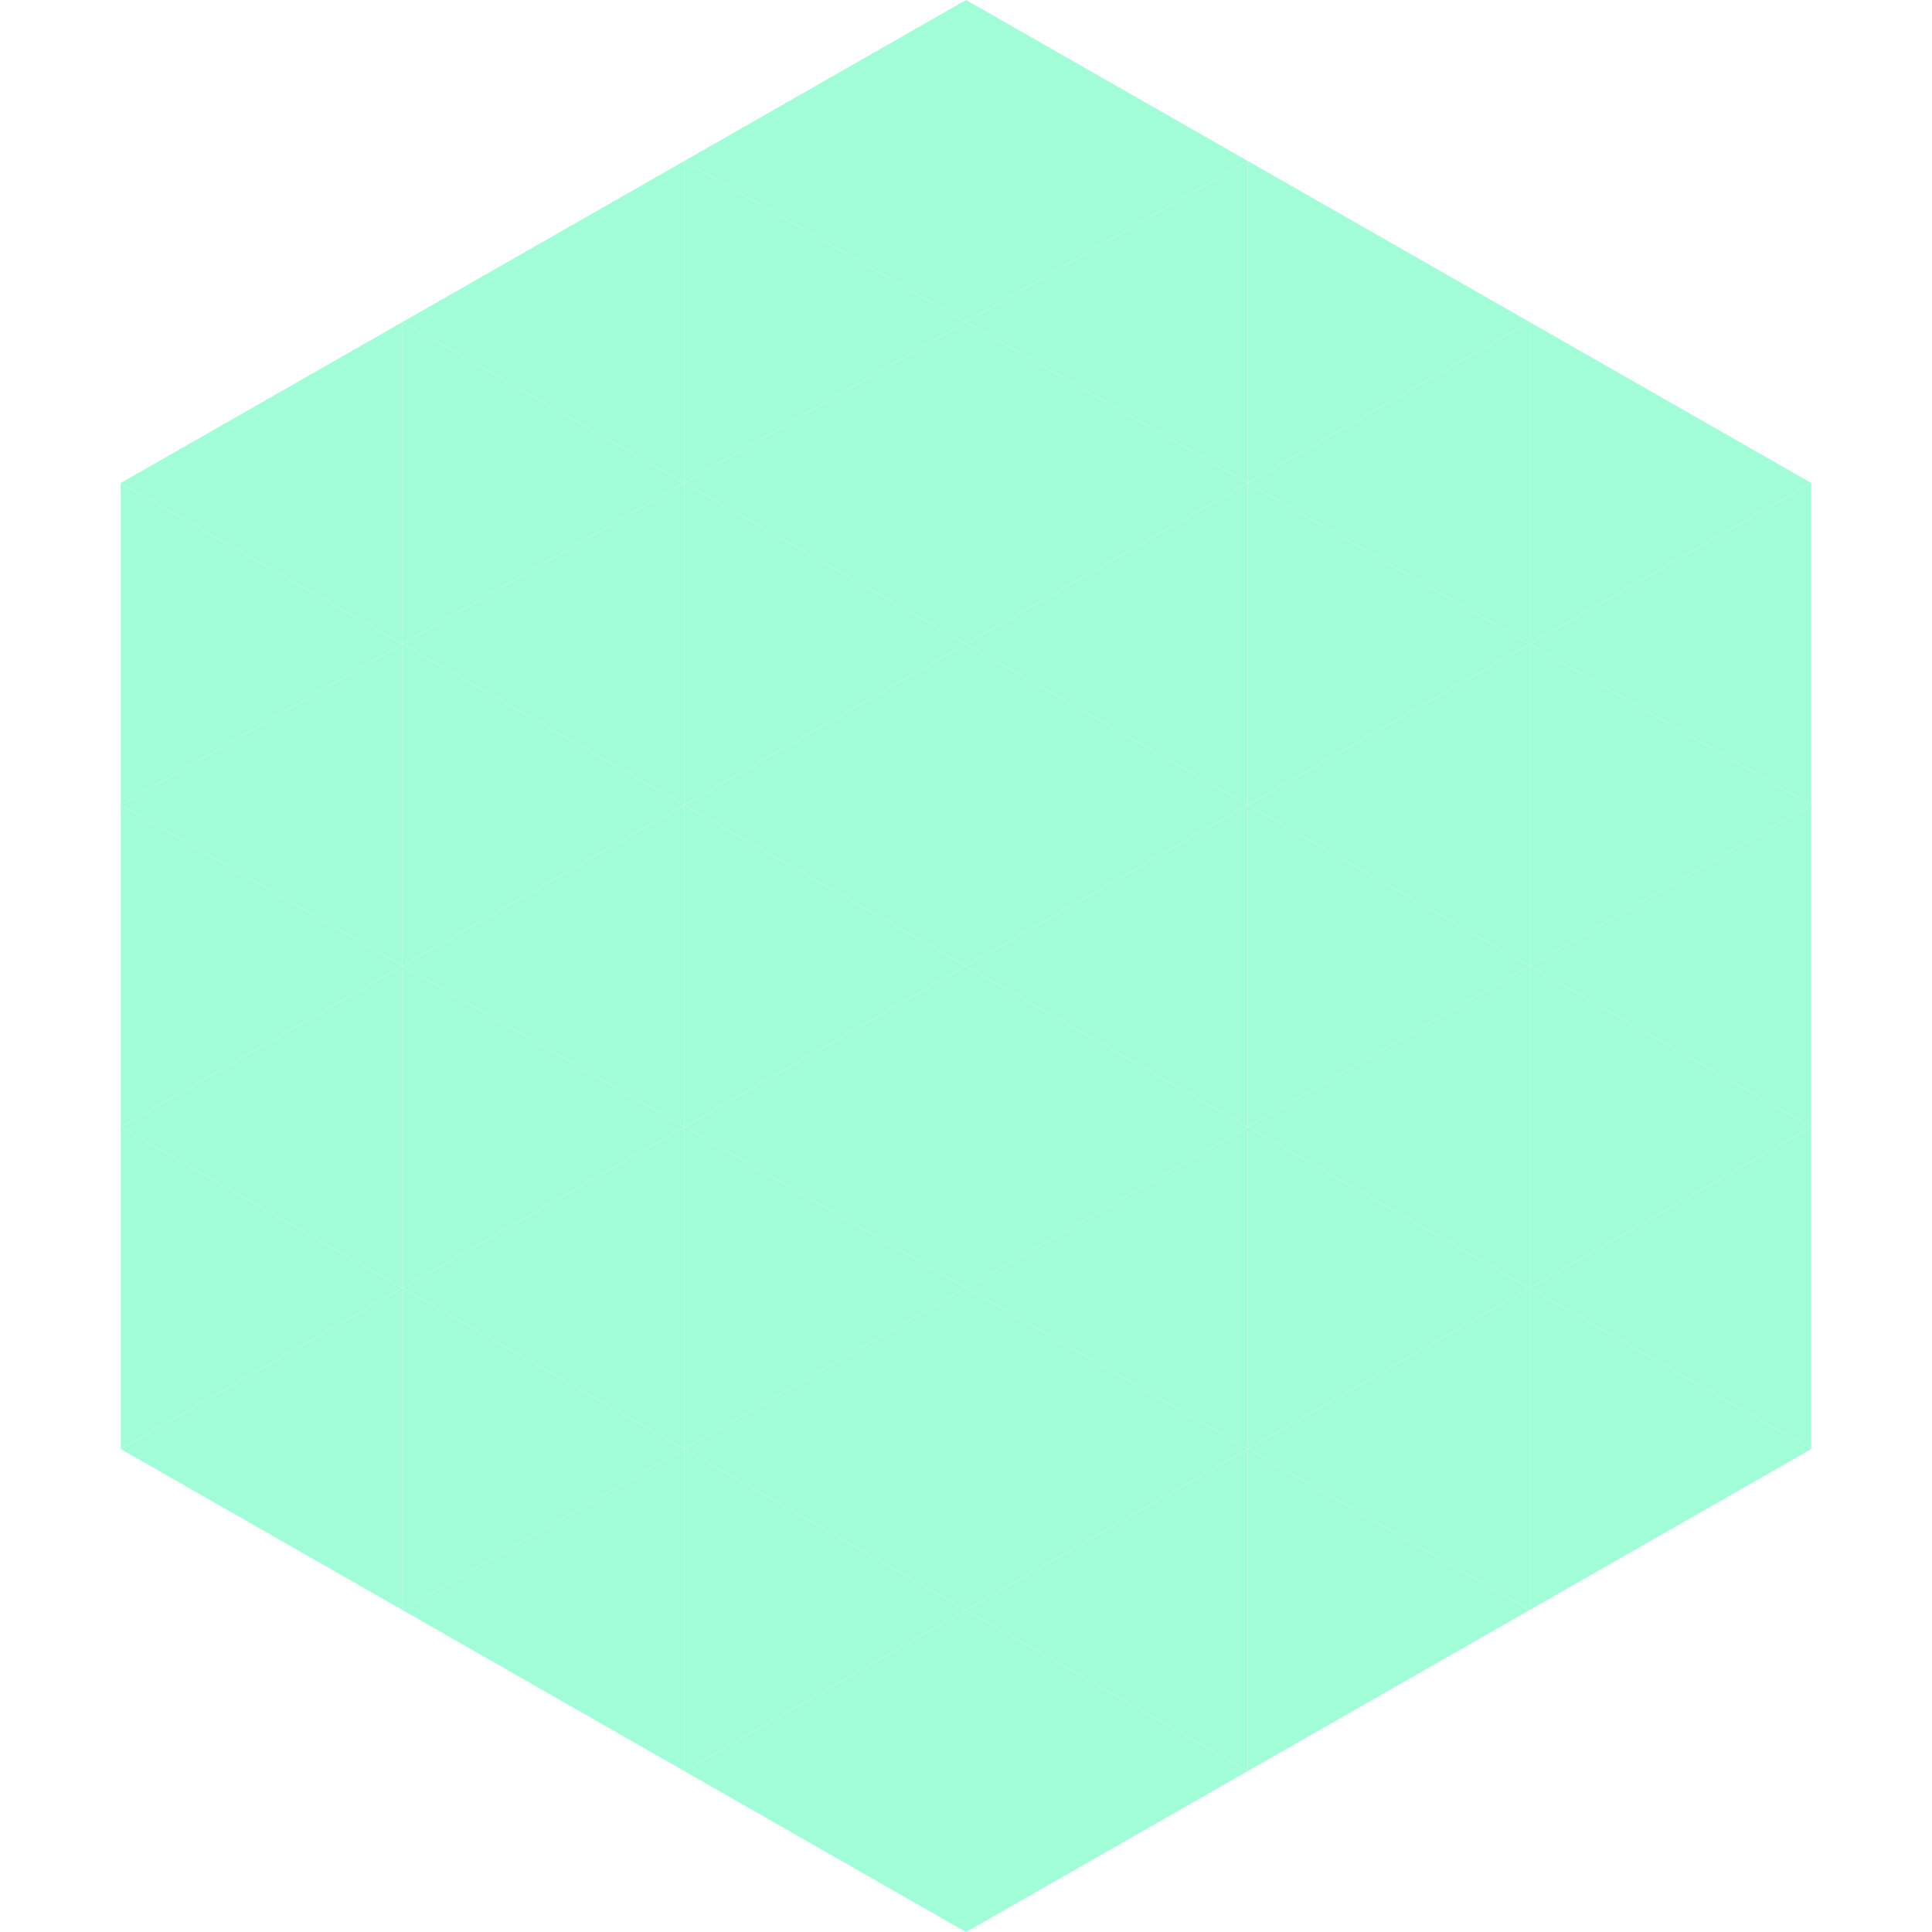 <?xml version="1.0"?>
<!-- Generated by SVGo -->
<svg width="240" height="240"
     xmlns="http://www.w3.org/2000/svg"
     xmlns:xlink="http://www.w3.org/1999/xlink">
<polygon points="50,40 15,60 50,80" style="fill:rgb(161,252,216)" />
<polygon points="190,40 225,60 190,80" style="fill:rgb(161,252,216)" />
<polygon points="15,60 50,80 15,100" style="fill:rgb(161,252,216)" />
<polygon points="225,60 190,80 225,100" style="fill:rgb(161,252,216)" />
<polygon points="50,80 15,100 50,120" style="fill:rgb(161,252,216)" />
<polygon points="190,80 225,100 190,120" style="fill:rgb(161,252,216)" />
<polygon points="15,100 50,120 15,140" style="fill:rgb(161,252,216)" />
<polygon points="225,100 190,120 225,140" style="fill:rgb(161,252,216)" />
<polygon points="50,120 15,140 50,160" style="fill:rgb(161,252,216)" />
<polygon points="190,120 225,140 190,160" style="fill:rgb(161,252,216)" />
<polygon points="15,140 50,160 15,180" style="fill:rgb(161,252,216)" />
<polygon points="225,140 190,160 225,180" style="fill:rgb(161,252,216)" />
<polygon points="50,160 15,180 50,200" style="fill:rgb(161,252,216)" />
<polygon points="190,160 225,180 190,200" style="fill:rgb(161,252,216)" />
<polygon points="15,180 50,200 15,220" style="fill:rgb(255,255,255); fill-opacity:0" />
<polygon points="225,180 190,200 225,220" style="fill:rgb(255,255,255); fill-opacity:0" />
<polygon points="50,0 85,20 50,40" style="fill:rgb(255,255,255); fill-opacity:0" />
<polygon points="190,0 155,20 190,40" style="fill:rgb(255,255,255); fill-opacity:0" />
<polygon points="85,20 50,40 85,60" style="fill:rgb(161,252,216)" />
<polygon points="155,20 190,40 155,60" style="fill:rgb(161,252,216)" />
<polygon points="50,40 85,60 50,80" style="fill:rgb(161,252,216)" />
<polygon points="190,40 155,60 190,80" style="fill:rgb(161,252,216)" />
<polygon points="85,60 50,80 85,100" style="fill:rgb(161,252,216)" />
<polygon points="155,60 190,80 155,100" style="fill:rgb(161,252,216)" />
<polygon points="50,80 85,100 50,120" style="fill:rgb(161,252,216)" />
<polygon points="190,80 155,100 190,120" style="fill:rgb(161,252,216)" />
<polygon points="85,100 50,120 85,140" style="fill:rgb(161,252,216)" />
<polygon points="155,100 190,120 155,140" style="fill:rgb(161,252,216)" />
<polygon points="50,120 85,140 50,160" style="fill:rgb(161,252,216)" />
<polygon points="190,120 155,140 190,160" style="fill:rgb(161,252,216)" />
<polygon points="85,140 50,160 85,180" style="fill:rgb(161,252,216)" />
<polygon points="155,140 190,160 155,180" style="fill:rgb(161,252,216)" />
<polygon points="50,160 85,180 50,200" style="fill:rgb(161,252,216)" />
<polygon points="190,160 155,180 190,200" style="fill:rgb(161,252,216)" />
<polygon points="85,180 50,200 85,220" style="fill:rgb(161,252,216)" />
<polygon points="155,180 190,200 155,220" style="fill:rgb(161,252,216)" />
<polygon points="120,0 85,20 120,40" style="fill:rgb(161,252,216)" />
<polygon points="120,0 155,20 120,40" style="fill:rgb(161,252,216)" />
<polygon points="85,20 120,40 85,60" style="fill:rgb(161,252,216)" />
<polygon points="155,20 120,40 155,60" style="fill:rgb(161,252,216)" />
<polygon points="120,40 85,60 120,80" style="fill:rgb(161,252,216)" />
<polygon points="120,40 155,60 120,80" style="fill:rgb(161,252,216)" />
<polygon points="85,60 120,80 85,100" style="fill:rgb(161,252,216)" />
<polygon points="155,60 120,80 155,100" style="fill:rgb(161,252,216)" />
<polygon points="120,80 85,100 120,120" style="fill:rgb(161,252,216)" />
<polygon points="120,80 155,100 120,120" style="fill:rgb(161,252,216)" />
<polygon points="85,100 120,120 85,140" style="fill:rgb(161,252,216)" />
<polygon points="155,100 120,120 155,140" style="fill:rgb(161,252,216)" />
<polygon points="120,120 85,140 120,160" style="fill:rgb(161,252,216)" />
<polygon points="120,120 155,140 120,160" style="fill:rgb(161,252,216)" />
<polygon points="85,140 120,160 85,180" style="fill:rgb(161,252,216)" />
<polygon points="155,140 120,160 155,180" style="fill:rgb(161,252,216)" />
<polygon points="120,160 85,180 120,200" style="fill:rgb(161,252,216)" />
<polygon points="120,160 155,180 120,200" style="fill:rgb(161,252,216)" />
<polygon points="85,180 120,200 85,220" style="fill:rgb(161,252,216)" />
<polygon points="155,180 120,200 155,220" style="fill:rgb(161,252,216)" />
<polygon points="120,200 85,220 120,240" style="fill:rgb(161,252,216)" />
<polygon points="120,200 155,220 120,240" style="fill:rgb(161,252,216)" />
<polygon points="85,220 120,240 85,260" style="fill:rgb(255,255,255); fill-opacity:0" />
<polygon points="155,220 120,240 155,260" style="fill:rgb(255,255,255); fill-opacity:0" />
</svg>
